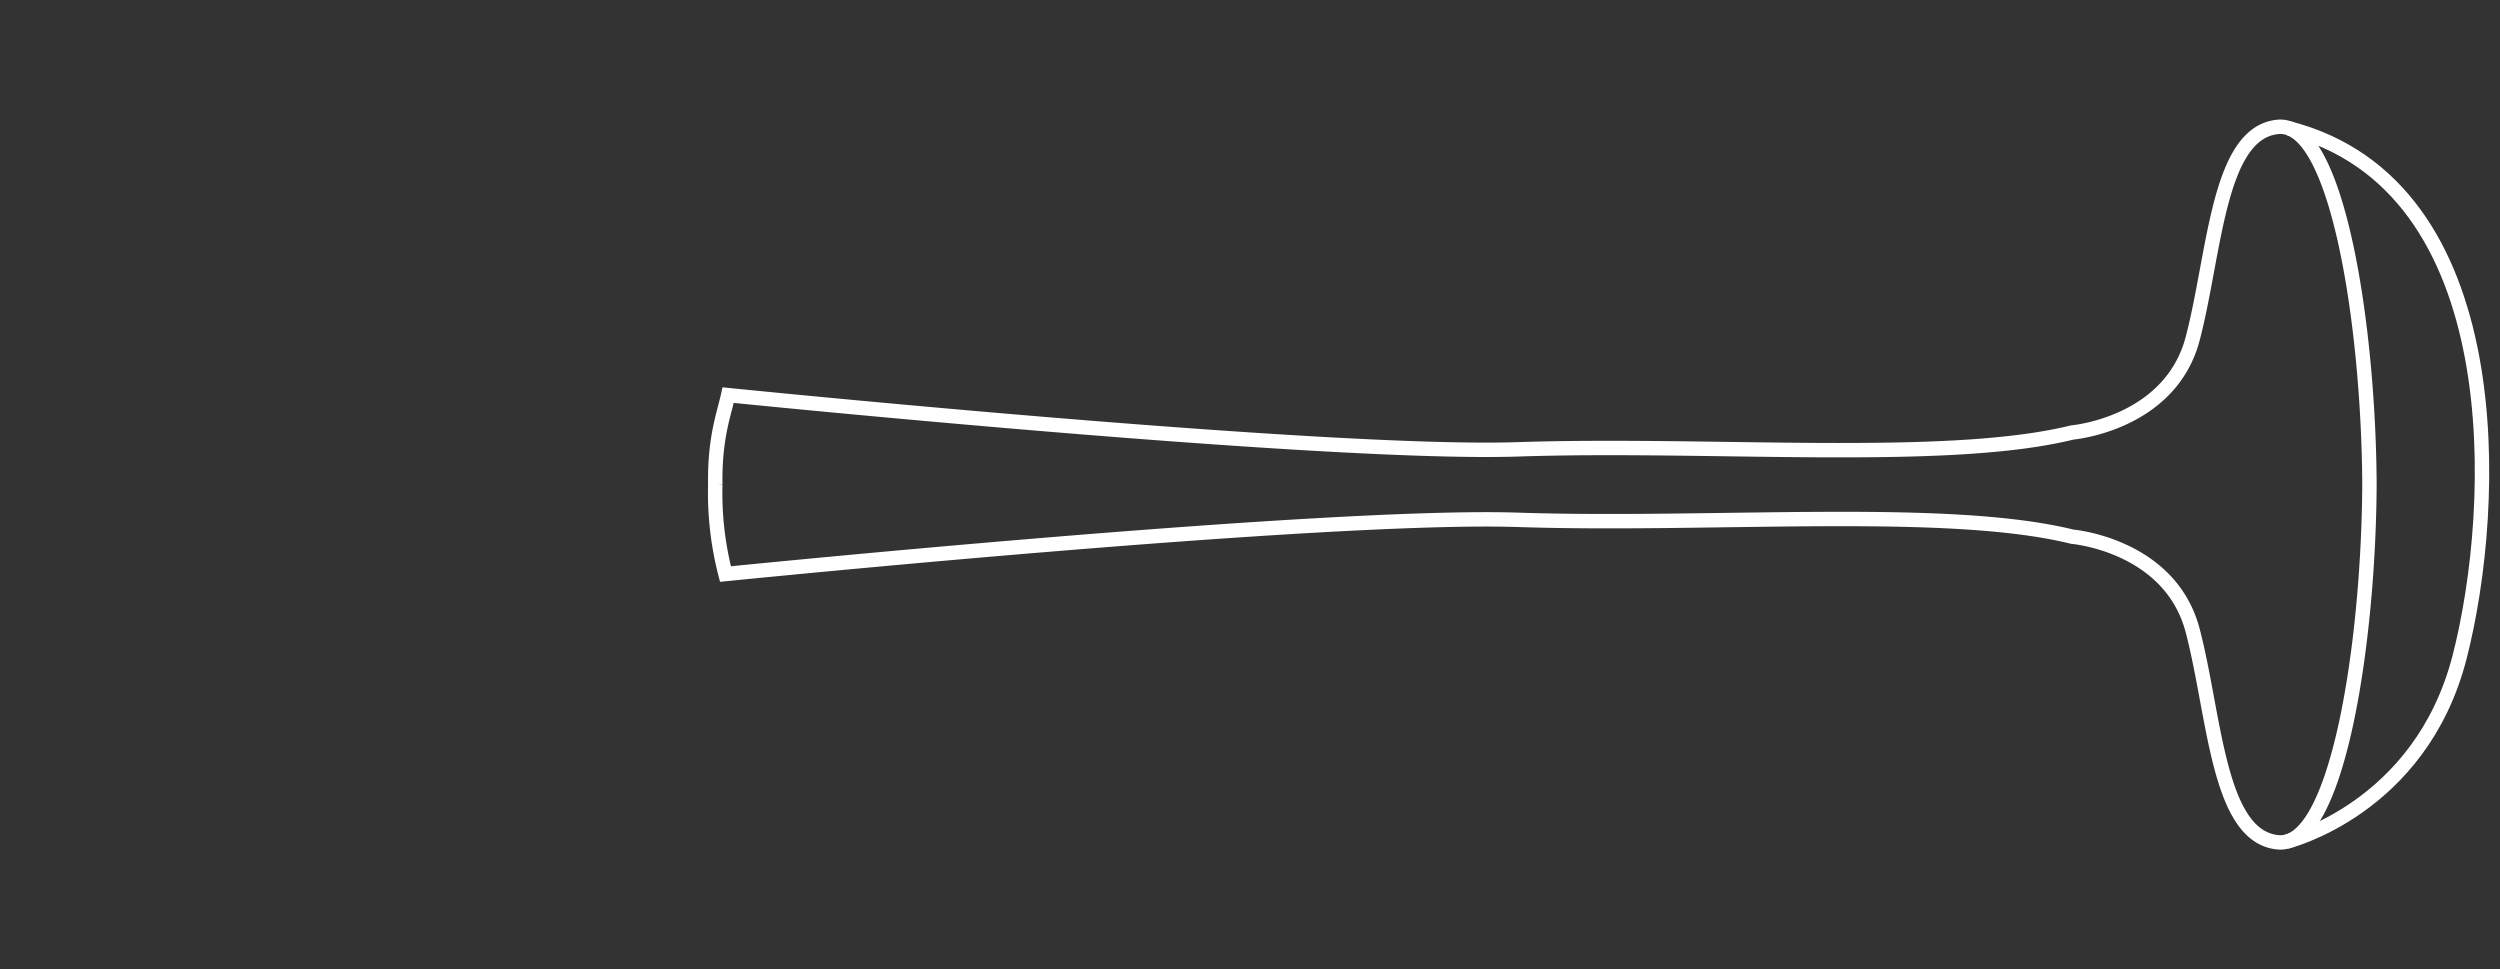 <svg id="Layer_1" data-name="Layer 1" xmlns="http://www.w3.org/2000/svg" viewBox="0 0 694.49 269.29"><rect x="0" y="0" width="694.49" height="269.29" fill="#333333" stroke="none"/><defs><style>.cls-1,.cls-2{fill:none;}.cls-2{stroke:#fff;stroke-miterlimit:2.61;stroke-width:4px;fill-rule:evenodd;}</style></defs><rect class="cls-1" width="694.49" height="269.29"/><path class="cls-2" d="M201.53,159.47S368,142.63,421.78,144.41s119-3.93,153.88,4.68c0,0,27.25,2.3,33.47,26.13s7,57.27,23.74,58.77c16.48,1.48,25.1-55.27,25.35-99h0v-.75h0c-.25-43.69-8.87-100.45-25.35-99-16.74,1.5-17.52,35-23.74,58.78s-33.47,26.12-33.47,26.12c-34.89,8.61-100.11,2.9-153.88,4.68s-219.5-15.06-219.5-15.06c-1.13,5.18-3.79,11.93-3.58,24.83A90,90,0,0,0,201.53,159.47Z"/><path class="cls-2" d="M635.24,233.8s37.13-9,48-51.17,14.29-131.15-47.47-147"/></svg>